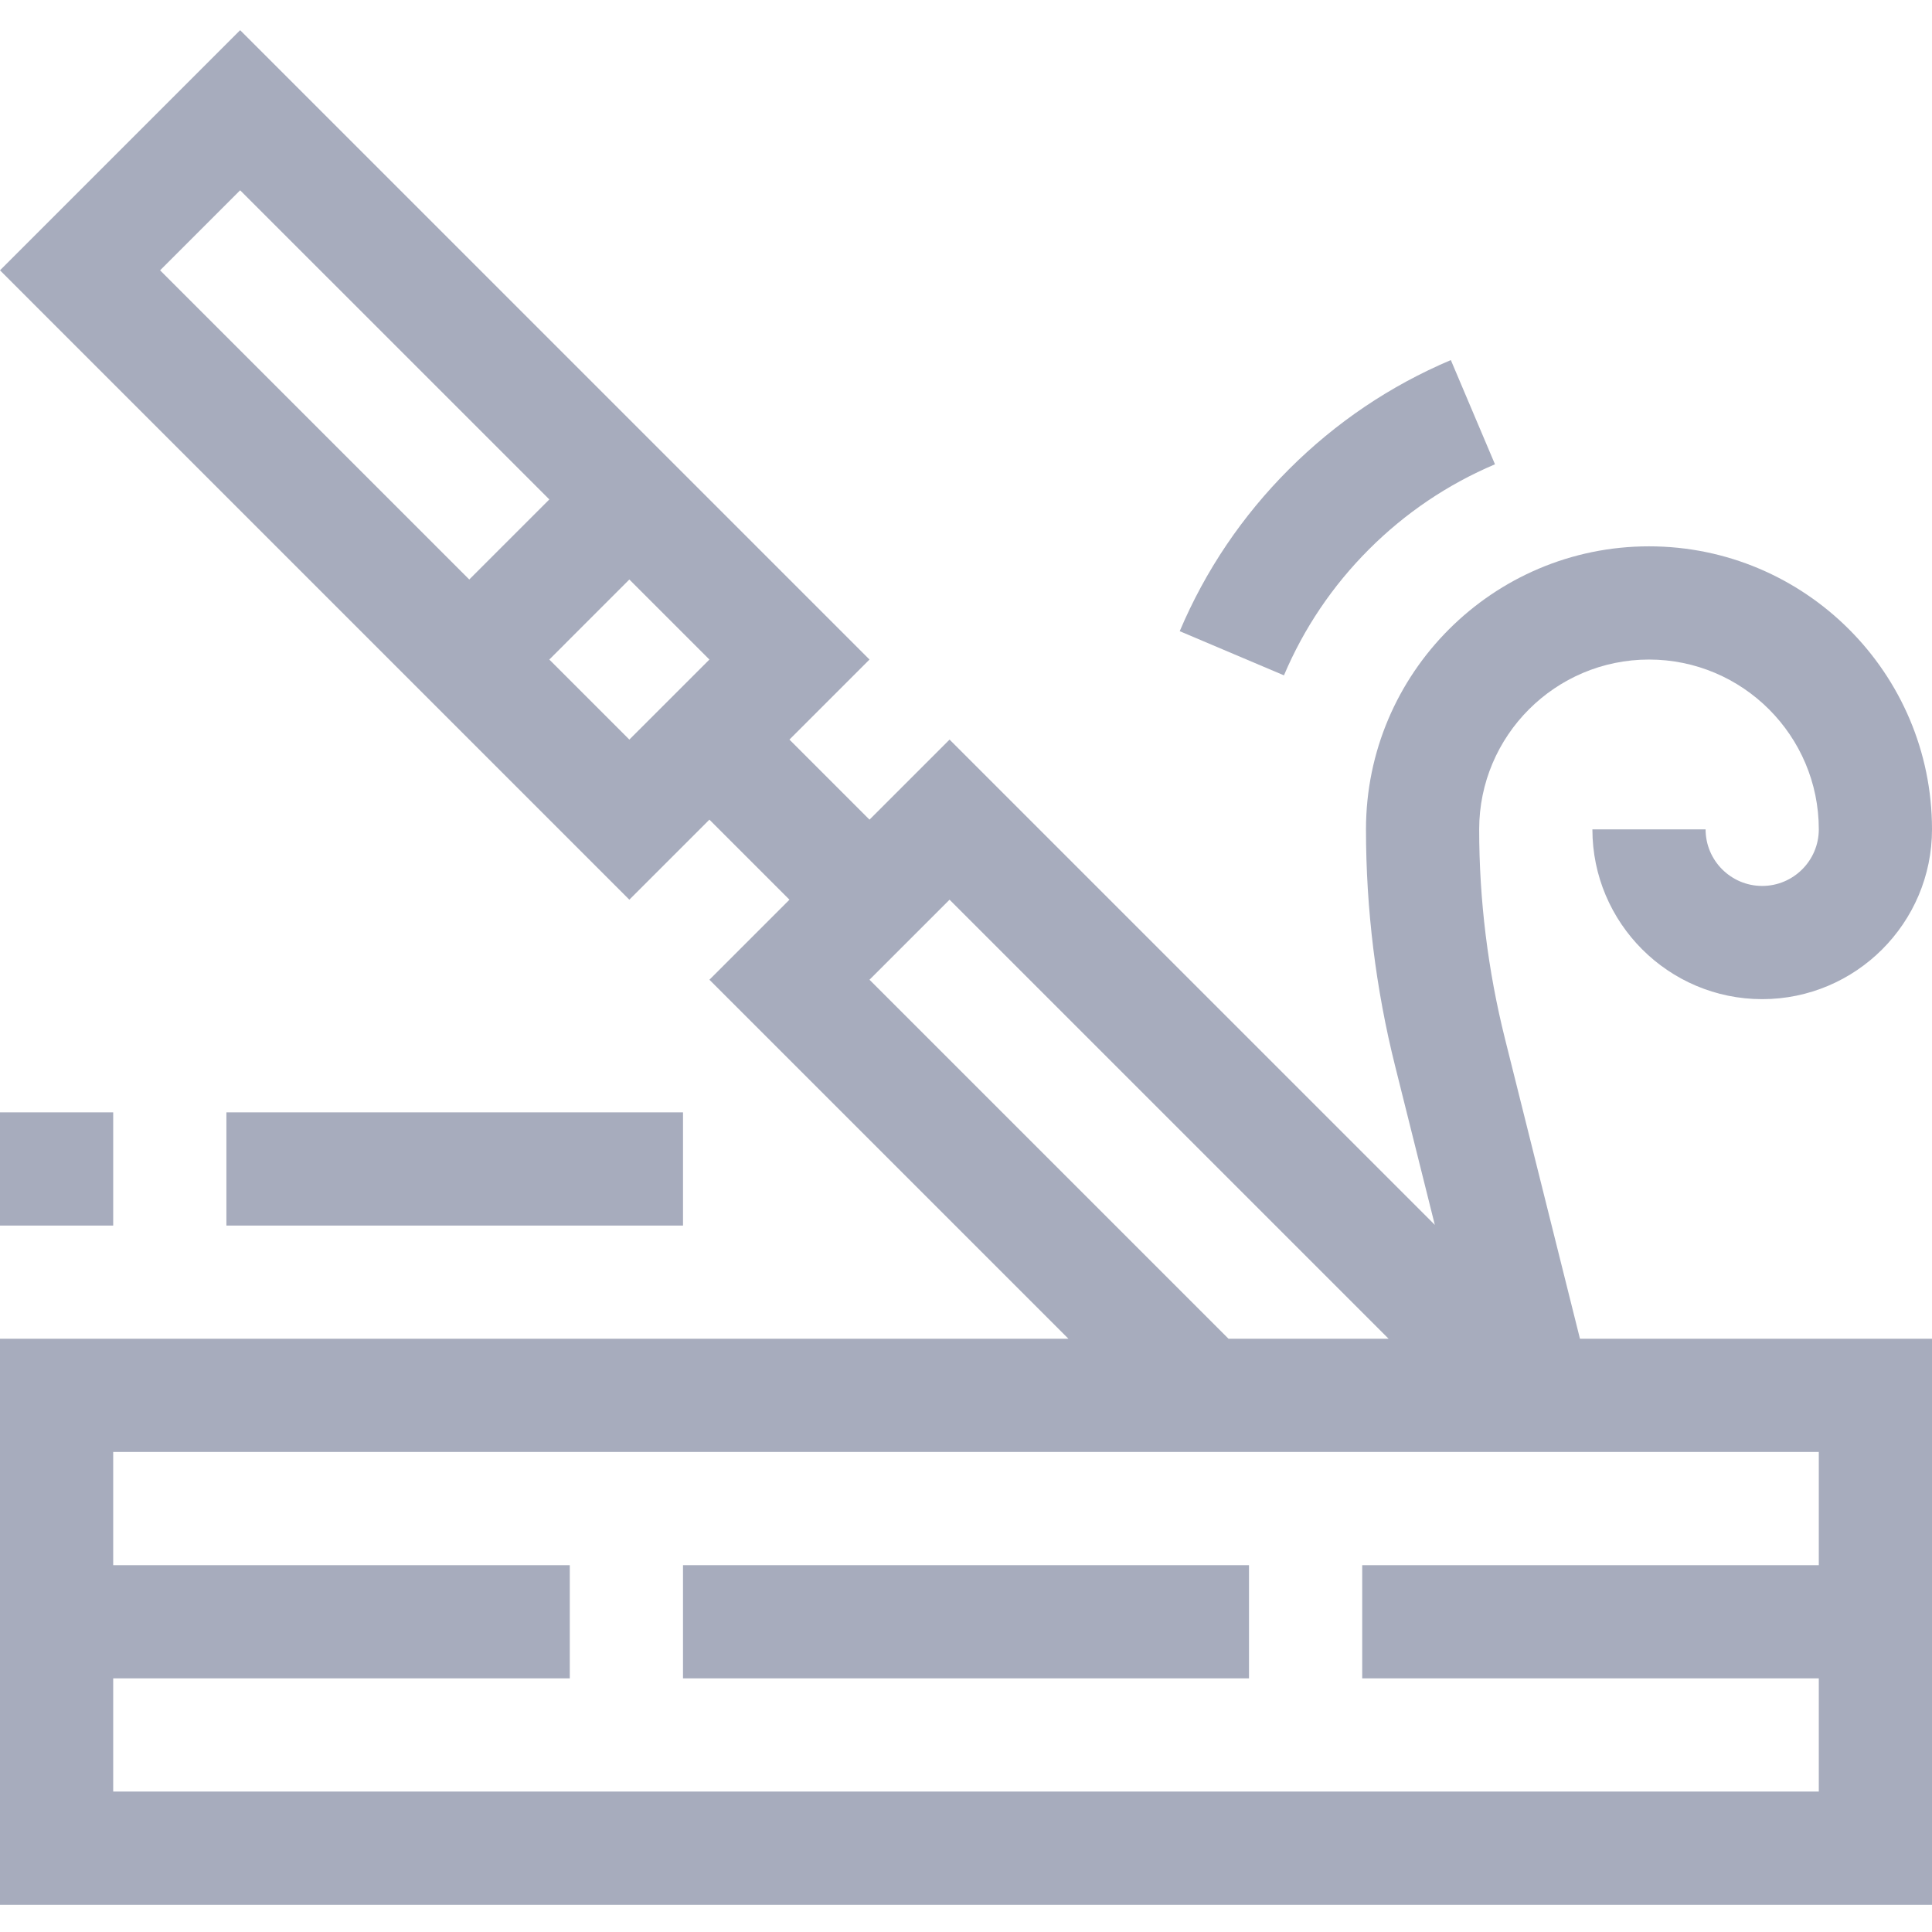 <svg width="100" height="100" viewBox="0 0 100 100" fill="none" xmlns="http://www.w3.org/2000/svg">
<g clip-path="url(#clip0_53_48)">
<path d="M11.719 57.575H35.352V63.435H11.719V57.575Z" fill="#A7ACBD"/>
<path d="M35.352 81.013H64.648V86.872H35.352V81.013Z" fill="#A7ACBD"/>
<path d="M0 57.575H5.859V63.435H0V57.575Z" fill="#A7ACBD"/>
<path d="M70.858 28.433C72.745 26.547 74.939 25.067 77.38 24.032L75.095 18.637C71.956 19.967 69.137 21.869 66.715 24.291C64.294 26.712 62.391 29.531 61.062 32.67L66.457 34.956C67.491 32.514 68.972 30.32 70.858 28.433Z" fill="#A7ACBD"/>
<path d="M77.896 53.761C77.011 50.221 76.562 46.576 76.562 42.927C76.562 38.081 80.505 34.138 85.352 34.138C90.198 34.138 94.141 38.081 94.141 42.927C94.141 44.543 92.826 45.856 91.211 45.856C89.596 45.856 88.281 44.543 88.281 42.927H82.422C82.422 47.773 86.365 51.716 91.211 51.716C96.057 51.716 100 47.773 100 42.927C100 34.849 93.429 28.278 85.352 28.278C77.274 28.278 70.703 34.849 70.703 42.927C70.703 47.054 71.21 51.177 72.212 55.181L74.266 63.399L49.149 38.281L45.005 42.425L40.862 38.281L45.005 34.138L12.43 1.562L0 13.992L32.575 46.568L36.719 42.425L40.862 46.568L36.719 50.711L55.302 69.294H0V98.591H100V69.294H81.779L77.896 53.761ZM12.43 9.849L28.433 25.851L24.289 29.995L8.286 13.992L12.43 9.849ZM28.433 34.138L32.575 29.995L36.719 34.138L32.575 38.281L28.433 34.138ZM45.005 50.711L49.149 46.568L71.875 69.294H63.589L45.005 50.711ZM94.141 81.013H70.508V86.872H94.141V92.731H5.859V86.872H29.492V81.013H5.859V75.153H94.141V81.013Z" fill="#A7ACBD"/>
</g>
<defs>
<clipPath id="clip0_53_48">
<rect width="100" height="100" fill="white"/>
</clipPath>
</defs>
</svg>
